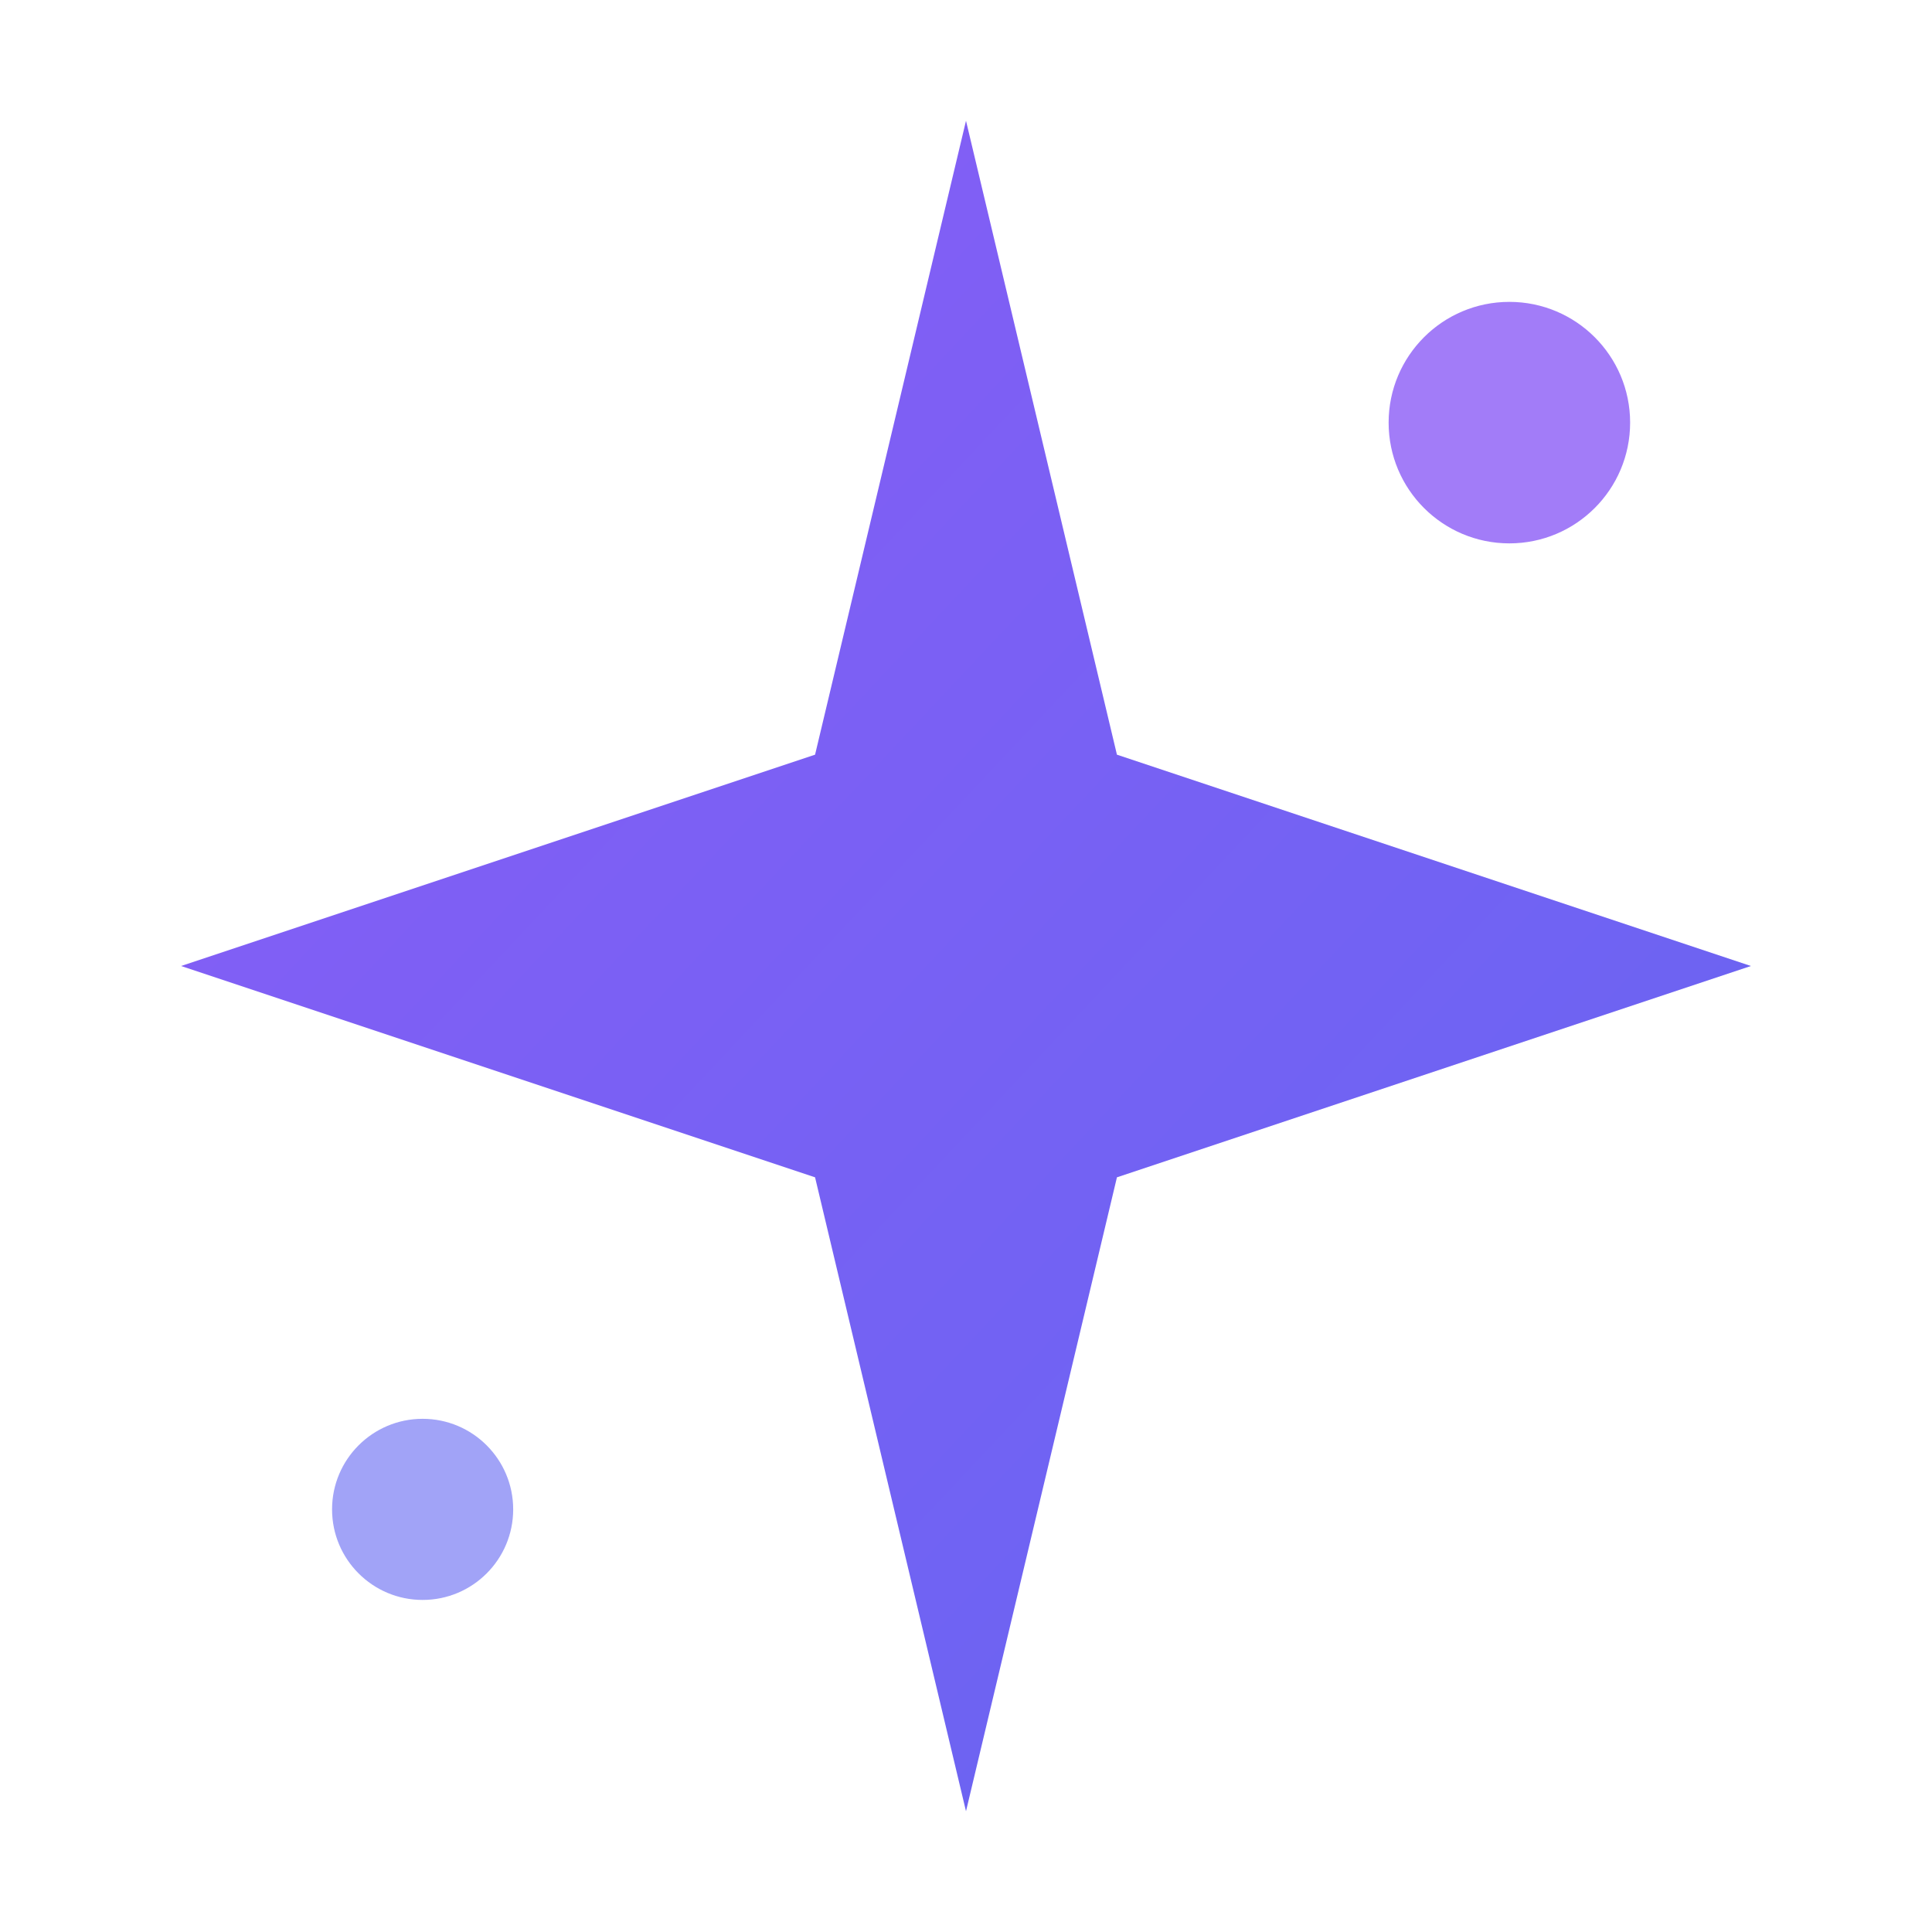<svg xmlns="http://www.w3.org/2000/svg" viewBox="0 0 32 32" fill="none">
  <defs>
    <linearGradient id="grad" x1="0%" y1="0%" x2="100%" y2="100%">
      <stop offset="0%" style="stop-color:#8b5cf6"/>
      <stop offset="100%" style="stop-color:#6366f1"/>
    </linearGradient>
  </defs>
  <path d="M16 2L18.5 12.5L29 16L18.5 19.5L16 30L13.5 19.5L3 16L13.5 12.5L16 2Z" fill="url(#grad)"/>
  <circle cx="25" cy="7" r="2" fill="#8b5cf6" opacity="0.8"/>
  <circle cx="7" cy="25" r="1.5" fill="#6366f1" opacity="0.6"/>
</svg>
